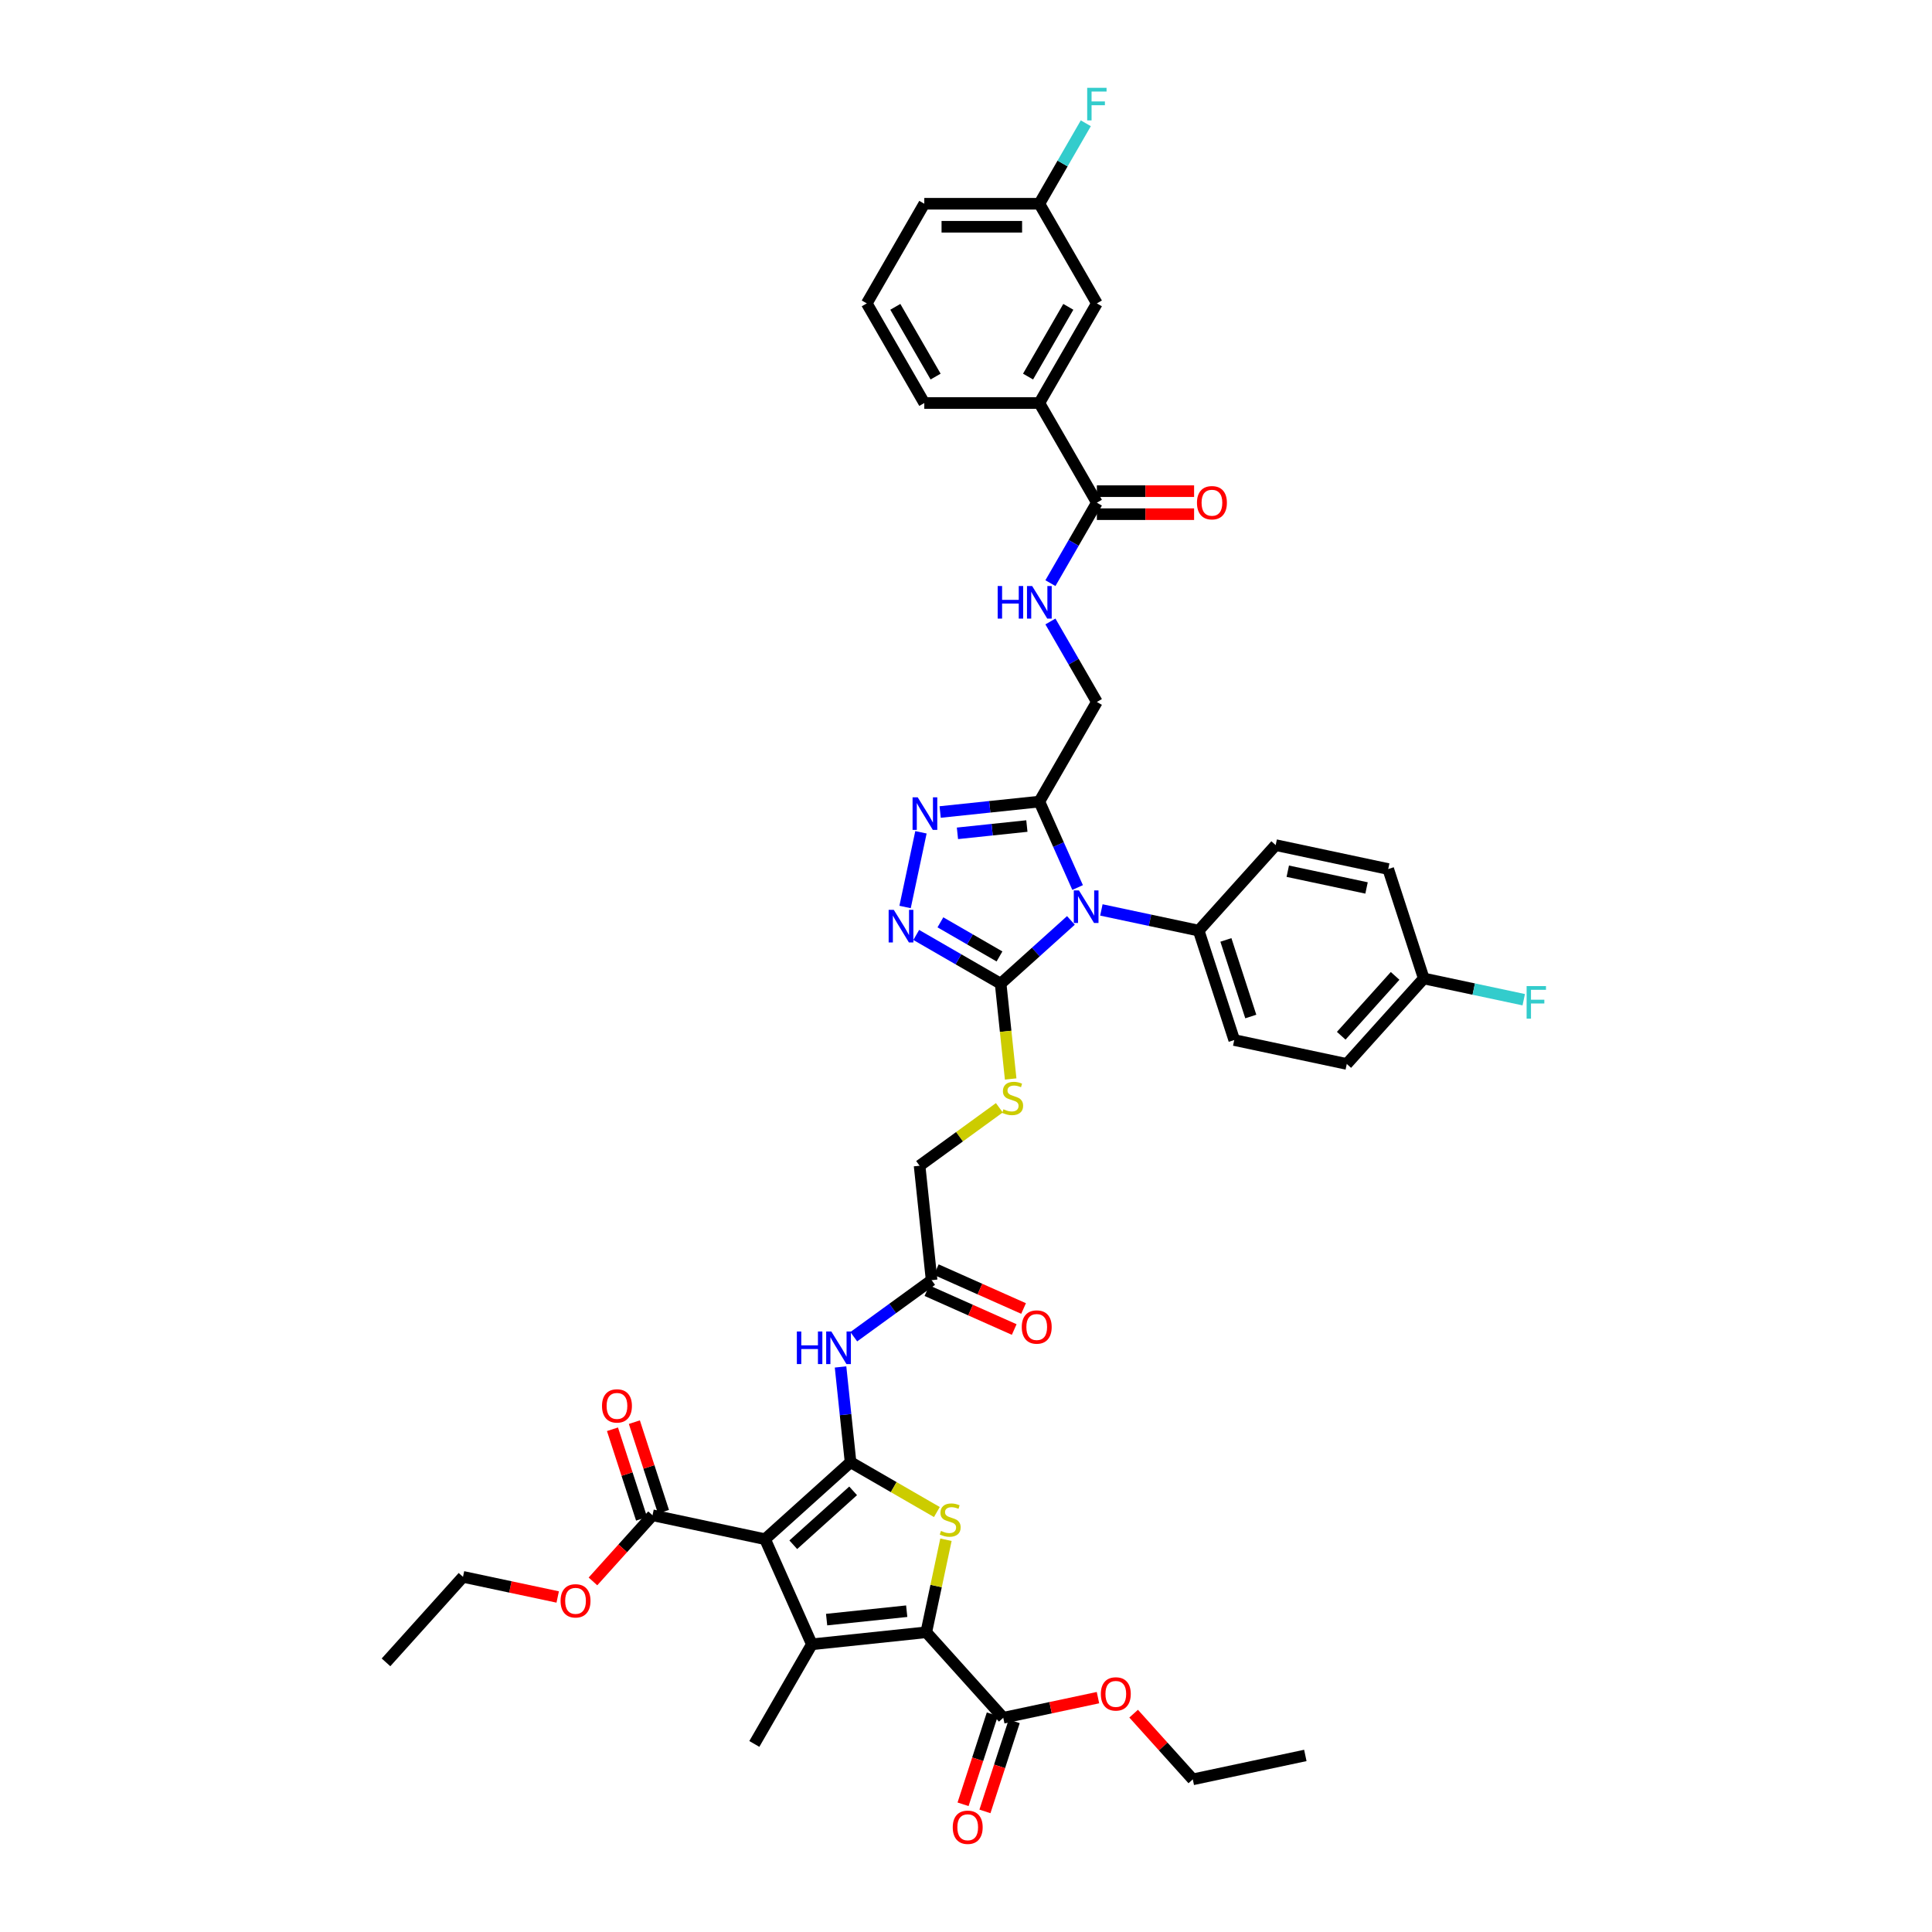 <?xml version='1.0' encoding='iso-8859-1'?>
<svg version='1.1' baseProfile='full'
              xmlns='http://www.w3.org/2000/svg'
                      xmlns:rdkit='http://www.rdkit.org/xml'
                      xmlns:xlink='http://www.w3.org/1999/xlink'
                  xml:space='preserve'
width='1000px' height='1000px' viewBox='0 0 1000 1000'>
<!-- END OF HEADER -->
<rect style='opacity:1.0;fill:#FFFFFF;stroke:none' width='1000' height='1000' x='0' y='0'> </rect>
<path class='bond-0' d='M 440.249,756.836 L 395.994,796.684' style='fill:none;fill-rule:evenodd;stroke:#000000;stroke-width:6px;stroke-linecap:butt;stroke-linejoin:miter;stroke-opacity:1' />
<path class='bond-0' d='M 441.58,771.665 L 410.601,799.558' style='fill:none;fill-rule:evenodd;stroke:#000000;stroke-width:6px;stroke-linecap:butt;stroke-linejoin:miter;stroke-opacity:1' />
<path class='bond-4' d='M 440.249,756.836 L 462.588,769.734' style='fill:none;fill-rule:evenodd;stroke:#000000;stroke-width:6px;stroke-linecap:butt;stroke-linejoin:miter;stroke-opacity:1' />
<path class='bond-4' d='M 462.588,769.734 L 484.926,782.631' style='fill:none;fill-rule:evenodd;stroke:#CCCC00;stroke-width:6px;stroke-linecap:butt;stroke-linejoin:miter;stroke-opacity:1' />
<path class='bond-9' d='M 440.249,756.836 L 437.658,732.184' style='fill:none;fill-rule:evenodd;stroke:#000000;stroke-width:6px;stroke-linecap:butt;stroke-linejoin:miter;stroke-opacity:1' />
<path class='bond-9' d='M 437.658,732.184 L 435.067,707.532' style='fill:none;fill-rule:evenodd;stroke:#0000FF;stroke-width:6px;stroke-linecap:butt;stroke-linejoin:miter;stroke-opacity:1' />
<path class='bond-2' d='M 395.994,796.684 L 420.215,851.088' style='fill:none;fill-rule:evenodd;stroke:#000000;stroke-width:6px;stroke-linecap:butt;stroke-linejoin:miter;stroke-opacity:1' />
<path class='bond-10' d='M 395.994,796.684 L 337.743,784.303' style='fill:none;fill-rule:evenodd;stroke:#000000;stroke-width:6px;stroke-linecap:butt;stroke-linejoin:miter;stroke-opacity:1' />
<path class='bond-1' d='M 554.302,476.404 L 536.117,492.778' style='fill:none;fill-rule:evenodd;stroke:#0000FF;stroke-width:6px;stroke-linecap:butt;stroke-linejoin:miter;stroke-opacity:1' />
<path class='bond-1' d='M 536.117,492.778 L 517.931,509.152' style='fill:none;fill-rule:evenodd;stroke:#000000;stroke-width:6px;stroke-linecap:butt;stroke-linejoin:miter;stroke-opacity:1' />
<path class='bond-6' d='M 557.77,459.383 L 547.868,437.142' style='fill:none;fill-rule:evenodd;stroke:#0000FF;stroke-width:6px;stroke-linecap:butt;stroke-linejoin:miter;stroke-opacity:1' />
<path class='bond-6' d='M 547.868,437.142 L 537.965,414.901' style='fill:none;fill-rule:evenodd;stroke:#000000;stroke-width:6px;stroke-linecap:butt;stroke-linejoin:miter;stroke-opacity:1' />
<path class='bond-13' d='M 570.072,470.98 L 595.255,476.333' style='fill:none;fill-rule:evenodd;stroke:#0000FF;stroke-width:6px;stroke-linecap:butt;stroke-linejoin:miter;stroke-opacity:1' />
<path class='bond-13' d='M 595.255,476.333 L 620.438,481.686' style='fill:none;fill-rule:evenodd;stroke:#000000;stroke-width:6px;stroke-linecap:butt;stroke-linejoin:miter;stroke-opacity:1' />
<path class='bond-27' d='M 420.215,851.088 L 390.44,902.661' style='fill:none;fill-rule:evenodd;stroke:#000000;stroke-width:6px;stroke-linecap:butt;stroke-linejoin:miter;stroke-opacity:1' />
<path class='bond-43' d='M 420.215,851.088 L 479.441,844.863' style='fill:none;fill-rule:evenodd;stroke:#000000;stroke-width:6px;stroke-linecap:butt;stroke-linejoin:miter;stroke-opacity:1' />
<path class='bond-43' d='M 427.854,838.309 L 469.312,833.951' style='fill:none;fill-rule:evenodd;stroke:#000000;stroke-width:6px;stroke-linecap:butt;stroke-linejoin:miter;stroke-opacity:1' />
<path class='bond-3' d='M 479.441,844.863 L 484.532,820.913' style='fill:none;fill-rule:evenodd;stroke:#000000;stroke-width:6px;stroke-linecap:butt;stroke-linejoin:miter;stroke-opacity:1' />
<path class='bond-3' d='M 484.532,820.913 L 489.623,796.962' style='fill:none;fill-rule:evenodd;stroke:#CCCC00;stroke-width:6px;stroke-linecap:butt;stroke-linejoin:miter;stroke-opacity:1' />
<path class='bond-11' d='M 479.441,844.863 L 519.289,889.118' style='fill:none;fill-rule:evenodd;stroke:#000000;stroke-width:6px;stroke-linecap:butt;stroke-linejoin:miter;stroke-opacity:1' />
<path class='bond-5' d='M 517.931,509.152 L 520.524,533.816' style='fill:none;fill-rule:evenodd;stroke:#000000;stroke-width:6px;stroke-linecap:butt;stroke-linejoin:miter;stroke-opacity:1' />
<path class='bond-5' d='M 520.524,533.816 L 523.116,558.48' style='fill:none;fill-rule:evenodd;stroke:#CCCC00;stroke-width:6px;stroke-linecap:butt;stroke-linejoin:miter;stroke-opacity:1' />
<path class='bond-7' d='M 517.931,509.152 L 496.087,496.54' style='fill:none;fill-rule:evenodd;stroke:#000000;stroke-width:6px;stroke-linecap:butt;stroke-linejoin:miter;stroke-opacity:1' />
<path class='bond-7' d='M 496.087,496.54 L 474.243,483.928' style='fill:none;fill-rule:evenodd;stroke:#0000FF;stroke-width:6px;stroke-linecap:butt;stroke-linejoin:miter;stroke-opacity:1' />
<path class='bond-7' d='M 517.333,495.054 L 502.042,486.226' style='fill:none;fill-rule:evenodd;stroke:#000000;stroke-width:6px;stroke-linecap:butt;stroke-linejoin:miter;stroke-opacity:1' />
<path class='bond-7' d='M 502.042,486.226 L 486.751,477.397' style='fill:none;fill-rule:evenodd;stroke:#0000FF;stroke-width:6px;stroke-linecap:butt;stroke-linejoin:miter;stroke-opacity:1' />
<path class='bond-18' d='M 537.965,414.901 L 567.741,363.328' style='fill:none;fill-rule:evenodd;stroke:#000000;stroke-width:6px;stroke-linecap:butt;stroke-linejoin:miter;stroke-opacity:1' />
<path class='bond-44' d='M 537.965,414.901 L 512.295,417.599' style='fill:none;fill-rule:evenodd;stroke:#000000;stroke-width:6px;stroke-linecap:butt;stroke-linejoin:miter;stroke-opacity:1' />
<path class='bond-44' d='M 512.295,417.599 L 486.624,420.297' style='fill:none;fill-rule:evenodd;stroke:#0000FF;stroke-width:6px;stroke-linecap:butt;stroke-linejoin:miter;stroke-opacity:1' />
<path class='bond-44' d='M 531.509,427.555 L 513.54,429.444' style='fill:none;fill-rule:evenodd;stroke:#000000;stroke-width:6px;stroke-linecap:butt;stroke-linejoin:miter;stroke-opacity:1' />
<path class='bond-44' d='M 513.54,429.444 L 495.57,431.333' style='fill:none;fill-rule:evenodd;stroke:#0000FF;stroke-width:6px;stroke-linecap:butt;stroke-linejoin:miter;stroke-opacity:1' />
<path class='bond-8' d='M 468.467,469.455 L 476.685,430.794' style='fill:none;fill-rule:evenodd;stroke:#0000FF;stroke-width:6px;stroke-linecap:butt;stroke-linejoin:miter;stroke-opacity:1' />
<path class='bond-15' d='M 441.909,691.882 L 462.056,677.245' style='fill:none;fill-rule:evenodd;stroke:#0000FF;stroke-width:6px;stroke-linecap:butt;stroke-linejoin:miter;stroke-opacity:1' />
<path class='bond-15' d='M 462.056,677.245 L 482.203,662.607' style='fill:none;fill-rule:evenodd;stroke:#000000;stroke-width:6px;stroke-linecap:butt;stroke-linejoin:miter;stroke-opacity:1' />
<path class='bond-19' d='M 343.407,782.463 L 335.875,759.283' style='fill:none;fill-rule:evenodd;stroke:#000000;stroke-width:6px;stroke-linecap:butt;stroke-linejoin:miter;stroke-opacity:1' />
<path class='bond-19' d='M 335.875,759.283 L 328.344,736.104' style='fill:none;fill-rule:evenodd;stroke:#FF0000;stroke-width:6px;stroke-linecap:butt;stroke-linejoin:miter;stroke-opacity:1' />
<path class='bond-19' d='M 332.079,786.143 L 324.548,762.964' style='fill:none;fill-rule:evenodd;stroke:#000000;stroke-width:6px;stroke-linecap:butt;stroke-linejoin:miter;stroke-opacity:1' />
<path class='bond-19' d='M 324.548,762.964 L 317.017,739.785' style='fill:none;fill-rule:evenodd;stroke:#FF0000;stroke-width:6px;stroke-linecap:butt;stroke-linejoin:miter;stroke-opacity:1' />
<path class='bond-29' d='M 337.743,784.303 L 322.329,801.422' style='fill:none;fill-rule:evenodd;stroke:#000000;stroke-width:6px;stroke-linecap:butt;stroke-linejoin:miter;stroke-opacity:1' />
<path class='bond-29' d='M 322.329,801.422 L 306.914,818.542' style='fill:none;fill-rule:evenodd;stroke:#FF0000;stroke-width:6px;stroke-linecap:butt;stroke-linejoin:miter;stroke-opacity:1' />
<path class='bond-20' d='M 513.625,887.278 L 506.051,910.588' style='fill:none;fill-rule:evenodd;stroke:#000000;stroke-width:6px;stroke-linecap:butt;stroke-linejoin:miter;stroke-opacity:1' />
<path class='bond-20' d='M 506.051,910.588 L 498.477,933.899' style='fill:none;fill-rule:evenodd;stroke:#FF0000;stroke-width:6px;stroke-linecap:butt;stroke-linejoin:miter;stroke-opacity:1' />
<path class='bond-20' d='M 524.953,890.959 L 517.379,914.269' style='fill:none;fill-rule:evenodd;stroke:#000000;stroke-width:6px;stroke-linecap:butt;stroke-linejoin:miter;stroke-opacity:1' />
<path class='bond-20' d='M 517.379,914.269 L 509.805,937.579' style='fill:none;fill-rule:evenodd;stroke:#FF0000;stroke-width:6px;stroke-linecap:butt;stroke-linejoin:miter;stroke-opacity:1' />
<path class='bond-30' d='M 519.289,889.118 L 543.799,883.909' style='fill:none;fill-rule:evenodd;stroke:#000000;stroke-width:6px;stroke-linecap:butt;stroke-linejoin:miter;stroke-opacity:1' />
<path class='bond-30' d='M 543.799,883.909 L 568.309,878.699' style='fill:none;fill-rule:evenodd;stroke:#FF0000;stroke-width:6px;stroke-linecap:butt;stroke-linejoin:miter;stroke-opacity:1' />
<path class='bond-12' d='M 567.741,260.181 L 555.717,281.007' style='fill:none;fill-rule:evenodd;stroke:#000000;stroke-width:6px;stroke-linecap:butt;stroke-linejoin:miter;stroke-opacity:1' />
<path class='bond-12' d='M 555.717,281.007 L 543.693,301.833' style='fill:none;fill-rule:evenodd;stroke:#0000FF;stroke-width:6px;stroke-linecap:butt;stroke-linejoin:miter;stroke-opacity:1' />
<path class='bond-17' d='M 567.741,260.181 L 537.965,208.607' style='fill:none;fill-rule:evenodd;stroke:#000000;stroke-width:6px;stroke-linecap:butt;stroke-linejoin:miter;stroke-opacity:1' />
<path class='bond-21' d='M 567.741,266.136 L 592.902,266.136' style='fill:none;fill-rule:evenodd;stroke:#000000;stroke-width:6px;stroke-linecap:butt;stroke-linejoin:miter;stroke-opacity:1' />
<path class='bond-21' d='M 592.902,266.136 L 618.062,266.136' style='fill:none;fill-rule:evenodd;stroke:#FF0000;stroke-width:6px;stroke-linecap:butt;stroke-linejoin:miter;stroke-opacity:1' />
<path class='bond-21' d='M 567.741,254.226 L 592.902,254.226' style='fill:none;fill-rule:evenodd;stroke:#000000;stroke-width:6px;stroke-linecap:butt;stroke-linejoin:miter;stroke-opacity:1' />
<path class='bond-21' d='M 592.902,254.226 L 618.062,254.226' style='fill:none;fill-rule:evenodd;stroke:#FF0000;stroke-width:6px;stroke-linecap:butt;stroke-linejoin:miter;stroke-opacity:1' />
<path class='bond-25' d='M 620.438,481.686 L 638.84,538.323' style='fill:none;fill-rule:evenodd;stroke:#000000;stroke-width:6px;stroke-linecap:butt;stroke-linejoin:miter;stroke-opacity:1' />
<path class='bond-25' d='M 634.525,486.501 L 647.407,526.147' style='fill:none;fill-rule:evenodd;stroke:#000000;stroke-width:6px;stroke-linecap:butt;stroke-linejoin:miter;stroke-opacity:1' />
<path class='bond-26' d='M 620.438,481.686 L 660.286,437.43' style='fill:none;fill-rule:evenodd;stroke:#000000;stroke-width:6px;stroke-linecap:butt;stroke-linejoin:miter;stroke-opacity:1' />
<path class='bond-14' d='M 517.26,573.388 L 496.619,588.385' style='fill:none;fill-rule:evenodd;stroke:#CCCC00;stroke-width:6px;stroke-linecap:butt;stroke-linejoin:miter;stroke-opacity:1' />
<path class='bond-14' d='M 496.619,588.385 L 475.978,603.381' style='fill:none;fill-rule:evenodd;stroke:#000000;stroke-width:6px;stroke-linecap:butt;stroke-linejoin:miter;stroke-opacity:1' />
<path class='bond-23' d='M 479.781,668.047 L 502.367,678.104' style='fill:none;fill-rule:evenodd;stroke:#000000;stroke-width:6px;stroke-linecap:butt;stroke-linejoin:miter;stroke-opacity:1' />
<path class='bond-23' d='M 502.367,678.104 L 524.953,688.16' style='fill:none;fill-rule:evenodd;stroke:#FF0000;stroke-width:6px;stroke-linecap:butt;stroke-linejoin:miter;stroke-opacity:1' />
<path class='bond-23' d='M 484.625,657.167 L 507.211,667.223' style='fill:none;fill-rule:evenodd;stroke:#000000;stroke-width:6px;stroke-linecap:butt;stroke-linejoin:miter;stroke-opacity:1' />
<path class='bond-23' d='M 507.211,667.223 L 529.798,677.279' style='fill:none;fill-rule:evenodd;stroke:#FF0000;stroke-width:6px;stroke-linecap:butt;stroke-linejoin:miter;stroke-opacity:1' />
<path class='bond-24' d='M 482.203,662.607 L 475.978,603.381' style='fill:none;fill-rule:evenodd;stroke:#000000;stroke-width:6px;stroke-linecap:butt;stroke-linejoin:miter;stroke-opacity:1' />
<path class='bond-16' d='M 543.693,321.675 L 555.717,342.501' style='fill:none;fill-rule:evenodd;stroke:#0000FF;stroke-width:6px;stroke-linecap:butt;stroke-linejoin:miter;stroke-opacity:1' />
<path class='bond-16' d='M 555.717,342.501 L 567.741,363.328' style='fill:none;fill-rule:evenodd;stroke:#000000;stroke-width:6px;stroke-linecap:butt;stroke-linejoin:miter;stroke-opacity:1' />
<path class='bond-22' d='M 537.965,208.607 L 567.741,157.034' style='fill:none;fill-rule:evenodd;stroke:#000000;stroke-width:6px;stroke-linecap:butt;stroke-linejoin:miter;stroke-opacity:1' />
<path class='bond-22' d='M 532.117,194.916 L 552.96,158.815' style='fill:none;fill-rule:evenodd;stroke:#000000;stroke-width:6px;stroke-linecap:butt;stroke-linejoin:miter;stroke-opacity:1' />
<path class='bond-36' d='M 537.965,208.607 L 478.413,208.607' style='fill:none;fill-rule:evenodd;stroke:#000000;stroke-width:6px;stroke-linecap:butt;stroke-linejoin:miter;stroke-opacity:1' />
<path class='bond-28' d='M 567.741,157.034 L 537.965,105.46' style='fill:none;fill-rule:evenodd;stroke:#000000;stroke-width:6px;stroke-linecap:butt;stroke-linejoin:miter;stroke-opacity:1' />
<path class='bond-32' d='M 638.84,538.323 L 697.091,550.704' style='fill:none;fill-rule:evenodd;stroke:#000000;stroke-width:6px;stroke-linecap:butt;stroke-linejoin:miter;stroke-opacity:1' />
<path class='bond-33' d='M 660.286,437.43 L 718.536,449.812' style='fill:none;fill-rule:evenodd;stroke:#000000;stroke-width:6px;stroke-linecap:butt;stroke-linejoin:miter;stroke-opacity:1' />
<path class='bond-33' d='M 666.547,450.937 L 707.322,459.605' style='fill:none;fill-rule:evenodd;stroke:#000000;stroke-width:6px;stroke-linecap:butt;stroke-linejoin:miter;stroke-opacity:1' />
<path class='bond-34' d='M 537.965,105.46 L 549.989,84.635' style='fill:none;fill-rule:evenodd;stroke:#000000;stroke-width:6px;stroke-linecap:butt;stroke-linejoin:miter;stroke-opacity:1' />
<path class='bond-34' d='M 549.989,84.635 L 562.013,63.808' style='fill:none;fill-rule:evenodd;stroke:#33CCCC;stroke-width:6px;stroke-linecap:butt;stroke-linejoin:miter;stroke-opacity:1' />
<path class='bond-46' d='M 537.965,105.46 L 478.413,105.46' style='fill:none;fill-rule:evenodd;stroke:#000000;stroke-width:6px;stroke-linecap:butt;stroke-linejoin:miter;stroke-opacity:1' />
<path class='bond-46' d='M 529.032,117.371 L 487.346,117.371' style='fill:none;fill-rule:evenodd;stroke:#000000;stroke-width:6px;stroke-linecap:butt;stroke-linejoin:miter;stroke-opacity:1' />
<path class='bond-40' d='M 288.665,826.596 L 264.155,821.387' style='fill:none;fill-rule:evenodd;stroke:#FF0000;stroke-width:6px;stroke-linecap:butt;stroke-linejoin:miter;stroke-opacity:1' />
<path class='bond-40' d='M 264.155,821.387 L 239.645,816.177' style='fill:none;fill-rule:evenodd;stroke:#000000;stroke-width:6px;stroke-linecap:butt;stroke-linejoin:miter;stroke-opacity:1' />
<path class='bond-39' d='M 586.77,886.988 L 602.079,903.991' style='fill:none;fill-rule:evenodd;stroke:#FF0000;stroke-width:6px;stroke-linecap:butt;stroke-linejoin:miter;stroke-opacity:1' />
<path class='bond-39' d='M 602.079,903.991 L 617.387,920.993' style='fill:none;fill-rule:evenodd;stroke:#000000;stroke-width:6px;stroke-linecap:butt;stroke-linejoin:miter;stroke-opacity:1' />
<path class='bond-31' d='M 736.939,506.449 L 718.536,449.812' style='fill:none;fill-rule:evenodd;stroke:#000000;stroke-width:6px;stroke-linecap:butt;stroke-linejoin:miter;stroke-opacity:1' />
<path class='bond-35' d='M 736.939,506.449 L 762.812,511.948' style='fill:none;fill-rule:evenodd;stroke:#000000;stroke-width:6px;stroke-linecap:butt;stroke-linejoin:miter;stroke-opacity:1' />
<path class='bond-35' d='M 762.812,511.948 L 788.686,517.448' style='fill:none;fill-rule:evenodd;stroke:#33CCCC;stroke-width:6px;stroke-linecap:butt;stroke-linejoin:miter;stroke-opacity:1' />
<path class='bond-45' d='M 736.939,506.449 L 697.091,550.704' style='fill:none;fill-rule:evenodd;stroke:#000000;stroke-width:6px;stroke-linecap:butt;stroke-linejoin:miter;stroke-opacity:1' />
<path class='bond-45' d='M 722.11,505.118 L 694.217,536.097' style='fill:none;fill-rule:evenodd;stroke:#000000;stroke-width:6px;stroke-linecap:butt;stroke-linejoin:miter;stroke-opacity:1' />
<path class='bond-37' d='M 478.413,208.607 L 448.637,157.034' style='fill:none;fill-rule:evenodd;stroke:#000000;stroke-width:6px;stroke-linecap:butt;stroke-linejoin:miter;stroke-opacity:1' />
<path class='bond-37' d='M 484.262,194.916 L 463.419,158.815' style='fill:none;fill-rule:evenodd;stroke:#000000;stroke-width:6px;stroke-linecap:butt;stroke-linejoin:miter;stroke-opacity:1' />
<path class='bond-38' d='M 448.637,157.034 L 478.413,105.46' style='fill:none;fill-rule:evenodd;stroke:#000000;stroke-width:6px;stroke-linecap:butt;stroke-linejoin:miter;stroke-opacity:1' />
<path class='bond-41' d='M 617.387,920.993 L 675.638,908.611' style='fill:none;fill-rule:evenodd;stroke:#000000;stroke-width:6px;stroke-linecap:butt;stroke-linejoin:miter;stroke-opacity:1' />
<path class='bond-42' d='M 239.645,816.177 L 199.797,860.433' style='fill:none;fill-rule:evenodd;stroke:#000000;stroke-width:6px;stroke-linecap:butt;stroke-linejoin:miter;stroke-opacity:1' />
<path  class='atom-2' d='M 558.459 460.872
L 563.986 469.804
Q 564.533 470.686, 565.415 472.282
Q 566.296 473.878, 566.344 473.973
L 566.344 460.872
L 568.583 460.872
L 568.583 477.737
L 566.272 477.737
L 560.341 467.97
Q 559.65 466.827, 558.912 465.517
Q 558.197 464.207, 557.983 463.802
L 557.983 477.737
L 555.791 477.737
L 555.791 460.872
L 558.459 460.872
' fill='#0000FF'/>
<path  class='atom-5' d='M 487.058 792.401
Q 487.249 792.472, 488.035 792.806
Q 488.821 793.139, 489.679 793.354
Q 490.56 793.544, 491.418 793.544
Q 493.014 793.544, 493.943 792.782
Q 494.872 791.996, 494.872 790.638
Q 494.872 789.709, 494.395 789.137
Q 493.943 788.566, 493.228 788.256
Q 492.513 787.946, 491.322 787.589
Q 489.822 787.136, 488.916 786.708
Q 488.035 786.279, 487.392 785.374
Q 486.773 784.468, 486.773 782.944
Q 486.773 780.824, 488.202 779.514
Q 489.655 778.204, 492.513 778.204
Q 494.467 778.204, 496.682 779.133
L 496.134 780.967
Q 494.109 780.133, 492.585 780.133
Q 490.941 780.133, 490.036 780.824
Q 489.131 781.491, 489.155 782.658
Q 489.155 783.563, 489.607 784.111
Q 490.084 784.659, 490.751 784.969
Q 491.441 785.278, 492.585 785.636
Q 494.109 786.112, 495.015 786.588
Q 495.92 787.065, 496.563 788.042
Q 497.23 788.994, 497.23 790.638
Q 497.23 792.972, 495.658 794.235
Q 494.109 795.474, 491.513 795.474
Q 490.012 795.474, 488.869 795.14
Q 487.749 794.83, 486.415 794.283
L 487.058 792.401
' fill='#CCCC00'/>
<path  class='atom-8' d='M 462.63 470.944
L 468.157 479.877
Q 468.704 480.758, 469.586 482.354
Q 470.467 483.95, 470.515 484.045
L 470.515 470.944
L 472.754 470.944
L 472.754 487.809
L 470.443 487.809
L 464.512 478.042
Q 463.821 476.899, 463.083 475.589
Q 462.368 474.279, 462.154 473.874
L 462.154 487.809
L 459.962 487.809
L 459.962 470.944
L 462.63 470.944
' fill='#0000FF'/>
<path  class='atom-9' d='M 475.012 412.693
L 480.538 421.626
Q 481.086 422.507, 481.967 424.103
Q 482.849 425.699, 482.896 425.795
L 482.896 412.693
L 485.135 412.693
L 485.135 429.558
L 482.825 429.558
L 476.894 419.792
Q 476.203 418.648, 475.464 417.338
Q 474.75 416.028, 474.535 415.623
L 474.535 429.558
L 472.344 429.558
L 472.344 412.693
L 475.012 412.693
' fill='#0000FF'/>
<path  class='atom-10' d='M 412.455 689.178
L 414.741 689.178
L 414.741 696.348
L 423.365 696.348
L 423.365 689.178
L 425.651 689.178
L 425.651 706.043
L 423.365 706.043
L 423.365 698.254
L 414.741 698.254
L 414.741 706.043
L 412.455 706.043
L 412.455 689.178
' fill='#0000FF'/>
<path  class='atom-10' d='M 430.296 689.178
L 435.823 698.111
Q 436.371 698.992, 437.252 700.588
Q 438.133 702.184, 438.181 702.28
L 438.181 689.178
L 440.42 689.178
L 440.42 706.043
L 438.11 706.043
L 432.178 696.277
Q 431.487 695.133, 430.749 693.823
Q 430.034 692.513, 429.82 692.108
L 429.82 706.043
L 427.628 706.043
L 427.628 689.178
L 430.296 689.178
' fill='#0000FF'/>
<path  class='atom-15' d='M 519.392 574.166
Q 519.583 574.238, 520.369 574.571
Q 521.155 574.905, 522.012 575.119
Q 522.894 575.31, 523.751 575.31
Q 525.347 575.31, 526.276 574.547
Q 527.205 573.761, 527.205 572.403
Q 527.205 571.474, 526.729 570.903
Q 526.276 570.331, 525.562 570.021
Q 524.847 569.712, 523.656 569.354
Q 522.155 568.902, 521.25 568.473
Q 520.369 568.044, 519.726 567.139
Q 519.106 566.234, 519.106 564.709
Q 519.106 562.589, 520.536 561.279
Q 521.989 559.969, 524.847 559.969
Q 526.8 559.969, 529.016 560.898
L 528.468 562.732
Q 526.443 561.899, 524.919 561.899
Q 523.275 561.899, 522.37 562.589
Q 521.465 563.256, 521.488 564.424
Q 521.488 565.329, 521.941 565.877
Q 522.417 566.424, 523.084 566.734
Q 523.775 567.044, 524.919 567.401
Q 526.443 567.878, 527.348 568.354
Q 528.254 568.83, 528.897 569.807
Q 529.564 570.76, 529.564 572.403
Q 529.564 574.738, 527.991 576
Q 526.443 577.239, 523.847 577.239
Q 522.346 577.239, 521.203 576.906
Q 520.083 576.596, 518.749 576.048
L 519.392 574.166
' fill='#CCCC00'/>
<path  class='atom-17' d='M 516.396 303.322
L 518.682 303.322
L 518.682 310.492
L 527.305 310.492
L 527.305 303.322
L 529.592 303.322
L 529.592 320.187
L 527.305 320.187
L 527.305 312.397
L 518.682 312.397
L 518.682 320.187
L 516.396 320.187
L 516.396 303.322
' fill='#0000FF'/>
<path  class='atom-17' d='M 534.237 303.322
L 539.764 312.254
Q 540.312 313.136, 541.193 314.732
Q 542.074 316.328, 542.122 316.423
L 542.122 303.322
L 544.361 303.322
L 544.361 320.187
L 542.05 320.187
L 536.119 310.42
Q 535.428 309.277, 534.69 307.967
Q 533.975 306.656, 533.761 306.252
L 533.761 320.187
L 531.569 320.187
L 531.569 303.322
L 534.237 303.322
' fill='#0000FF'/>
<path  class='atom-20' d='M 311.599 727.713
Q 311.599 723.664, 313.6 721.401
Q 315.601 719.138, 319.341 719.138
Q 323.08 719.138, 325.081 721.401
Q 327.082 723.664, 327.082 727.713
Q 327.082 731.81, 325.058 734.145
Q 323.033 736.456, 319.341 736.456
Q 315.624 736.456, 313.6 734.145
Q 311.599 731.834, 311.599 727.713
M 319.341 734.55
Q 321.913 734.55, 323.295 732.835
Q 324.7 731.096, 324.7 727.713
Q 324.7 724.402, 323.295 722.735
Q 321.913 721.043, 319.341 721.043
Q 316.768 721.043, 315.362 722.711
Q 313.981 724.378, 313.981 727.713
Q 313.981 731.12, 315.362 732.835
Q 316.768 734.55, 319.341 734.55
' fill='#FF0000'/>
<path  class='atom-21' d='M 493.145 945.803
Q 493.145 941.754, 495.146 939.491
Q 497.147 937.228, 500.886 937.228
Q 504.626 937.228, 506.627 939.491
Q 508.628 941.754, 508.628 945.803
Q 508.628 949.9, 506.603 952.235
Q 504.579 954.545, 500.886 954.545
Q 497.17 954.545, 495.146 952.235
Q 493.145 949.924, 493.145 945.803
M 500.886 952.64
Q 503.459 952.64, 504.841 950.925
Q 506.246 949.186, 506.246 945.803
Q 506.246 942.492, 504.841 940.825
Q 503.459 939.133, 500.886 939.133
Q 498.314 939.133, 496.908 940.801
Q 495.527 942.468, 495.527 945.803
Q 495.527 949.21, 496.908 950.925
Q 498.314 952.64, 500.886 952.64
' fill='#FF0000'/>
<path  class='atom-22' d='M 619.551 260.228
Q 619.551 256.179, 621.552 253.916
Q 623.553 251.653, 627.293 251.653
Q 631.033 251.653, 633.034 253.916
Q 635.035 256.179, 635.035 260.228
Q 635.035 264.326, 633.01 266.66
Q 630.985 268.971, 627.293 268.971
Q 623.577 268.971, 621.552 266.66
Q 619.551 264.349, 619.551 260.228
M 627.293 267.065
Q 629.866 267.065, 631.247 265.35
Q 632.653 263.611, 632.653 260.228
Q 632.653 256.917, 631.247 255.25
Q 629.866 253.559, 627.293 253.559
Q 624.72 253.559, 623.315 255.226
Q 621.933 256.893, 621.933 260.228
Q 621.933 263.635, 623.315 265.35
Q 624.72 267.065, 627.293 267.065
' fill='#FF0000'/>
<path  class='atom-24' d='M 528.864 686.877
Q 528.864 682.827, 530.865 680.564
Q 532.866 678.301, 536.606 678.301
Q 540.346 678.301, 542.347 680.564
Q 544.348 682.827, 544.348 686.877
Q 544.348 690.974, 542.323 693.308
Q 540.298 695.619, 536.606 695.619
Q 532.89 695.619, 530.865 693.308
Q 528.864 690.998, 528.864 686.877
M 536.606 693.713
Q 539.179 693.713, 540.56 691.998
Q 541.966 690.259, 541.966 686.877
Q 541.966 683.566, 540.56 681.898
Q 539.179 680.207, 536.606 680.207
Q 534.033 680.207, 532.628 681.874
Q 531.246 683.542, 531.246 686.877
Q 531.246 690.283, 532.628 691.998
Q 534.033 693.713, 536.606 693.713
' fill='#FF0000'/>
<path  class='atom-30' d='M 290.153 828.606
Q 290.153 824.557, 292.154 822.294
Q 294.155 820.031, 297.895 820.031
Q 301.635 820.031, 303.636 822.294
Q 305.637 824.557, 305.637 828.606
Q 305.637 832.703, 303.612 835.038
Q 301.587 837.348, 297.895 837.348
Q 294.179 837.348, 292.154 835.038
Q 290.153 832.727, 290.153 828.606
M 297.895 835.443
Q 300.468 835.443, 301.849 833.728
Q 303.255 831.989, 303.255 828.606
Q 303.255 825.295, 301.849 823.628
Q 300.468 821.936, 297.895 821.936
Q 295.322 821.936, 293.917 823.604
Q 292.535 825.271, 292.535 828.606
Q 292.535 832.012, 293.917 833.728
Q 295.322 835.443, 297.895 835.443
' fill='#FF0000'/>
<path  class='atom-31' d='M 569.798 876.785
Q 569.798 872.735, 571.799 870.472
Q 573.8 868.209, 577.54 868.209
Q 581.279 868.209, 583.28 870.472
Q 585.281 872.735, 585.281 876.785
Q 585.281 880.882, 583.256 883.216
Q 581.232 885.527, 577.54 885.527
Q 573.823 885.527, 571.799 883.216
Q 569.798 880.906, 569.798 876.785
M 577.54 883.621
Q 580.112 883.621, 581.494 881.906
Q 582.899 880.167, 582.899 876.785
Q 582.899 873.473, 581.494 871.806
Q 580.112 870.115, 577.54 870.115
Q 574.967 870.115, 573.561 871.782
Q 572.18 873.45, 572.18 876.785
Q 572.18 880.191, 573.561 881.906
Q 574.967 883.621, 577.54 883.621
' fill='#FF0000'/>
<path  class='atom-35' d='M 562.727 45.455
L 572.755 45.455
L 572.755 47.384
L 564.99 47.384
L 564.99 52.505
L 571.898 52.505
L 571.898 54.459
L 564.99 54.459
L 564.99 62.32
L 562.727 62.32
L 562.727 45.455
' fill='#33CCCC'/>
<path  class='atom-36' d='M 790.175 510.398
L 800.203 510.398
L 800.203 512.327
L 792.438 512.327
L 792.438 517.449
L 799.346 517.449
L 799.346 519.402
L 792.438 519.402
L 792.438 527.263
L 790.175 527.263
L 790.175 510.398
' fill='#33CCCC'/>
</svg>
